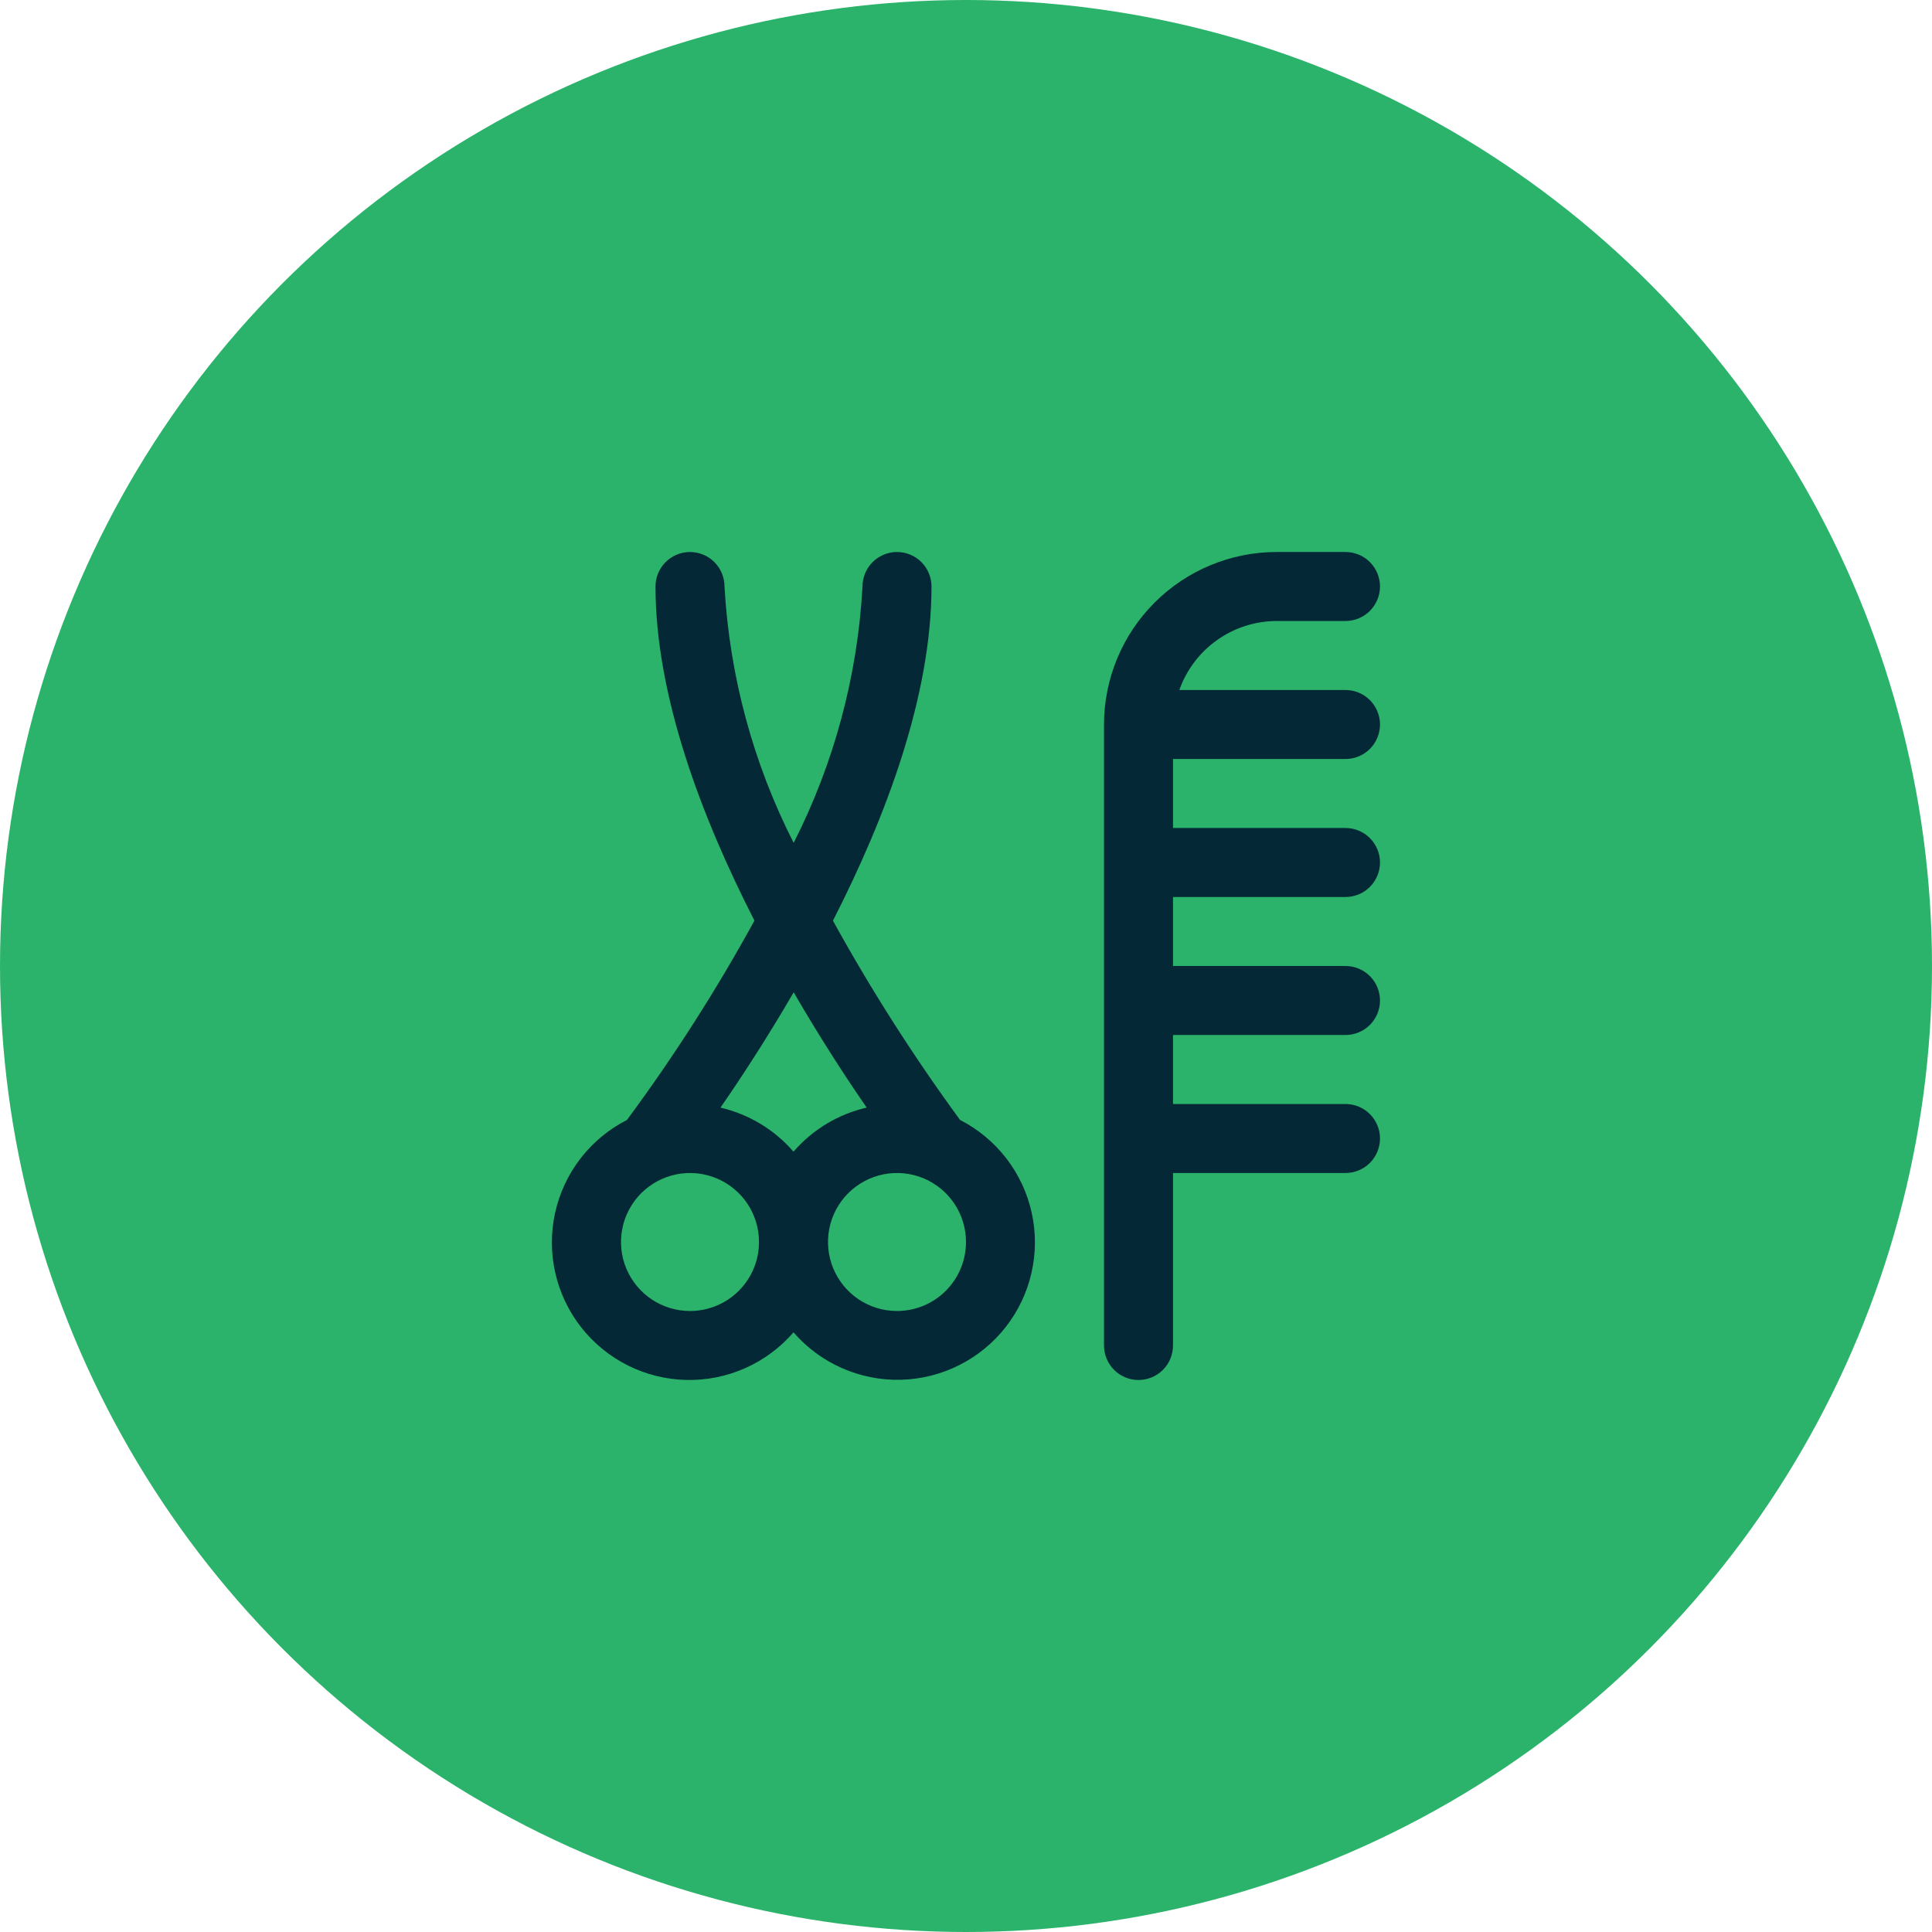 <?xml version="1.0" encoding="UTF-8"?> <svg xmlns="http://www.w3.org/2000/svg" width="70" height="70" viewBox="0 0 70 70" fill="none"> <circle cx="35" cy="35" r="35" fill="#2BB36B"></circle> <g clip-path="url(#clip0_26_63)"> <path d="M34.785 40.578C33.097 38.272 31.558 35.86 30.179 33.358C32.081 29.636 33.75 25.236 33.75 21.25C33.75 20.919 33.618 20.601 33.384 20.366C33.15 20.132 32.831 20 32.5 20C32.169 20 31.851 20.132 31.616 20.366C31.382 20.601 31.25 20.919 31.25 21.25C31.072 24.486 30.223 27.649 28.756 30.539C27.286 27.65 26.432 24.487 26.25 21.25C26.25 20.919 26.118 20.601 25.884 20.366C25.649 20.132 25.331 20 25 20C24.669 20 24.351 20.132 24.116 20.366C23.882 20.601 23.75 20.919 23.75 21.25C23.75 25.218 25.427 29.625 27.335 33.356C25.96 35.865 24.417 38.278 22.716 40.578C22.061 40.911 21.487 41.386 21.037 41.968C20.587 42.55 20.271 43.224 20.113 43.943C19.954 44.661 19.957 45.406 20.12 46.123C20.283 46.84 20.603 47.513 21.057 48.091C21.511 48.67 22.088 49.142 22.745 49.471C23.403 49.801 24.125 49.981 24.861 49.998C25.596 50.015 26.326 49.87 26.999 49.571C27.671 49.273 28.269 48.829 28.75 48.273C29.231 48.828 29.829 49.27 30.501 49.567C31.173 49.865 31.902 50.01 32.637 49.992C33.371 49.974 34.093 49.794 34.749 49.464C35.406 49.135 35.982 48.664 36.435 48.086C36.889 47.508 37.209 46.836 37.372 46.12C37.536 45.404 37.539 44.66 37.381 43.943C37.223 43.225 36.909 42.551 36.46 41.969C36.011 41.388 35.439 40.912 34.785 40.578ZM25 47.5C24.506 47.5 24.022 47.353 23.611 47.079C23.2 46.804 22.88 46.413 22.69 45.957C22.501 45.5 22.452 44.997 22.548 44.512C22.645 44.027 22.883 43.582 23.232 43.232C23.582 42.883 24.027 42.645 24.512 42.548C24.997 42.452 25.5 42.501 25.957 42.69C26.413 42.88 26.804 43.2 27.079 43.611C27.353 44.022 27.5 44.505 27.5 45C27.5 45.663 27.237 46.299 26.768 46.768C26.299 47.237 25.663 47.5 25 47.5ZM26.104 40.131C26.835 39.076 27.775 37.642 28.756 35.954C29.736 37.641 30.674 39.079 31.402 40.13C30.371 40.367 29.442 40.927 28.75 41.727C28.059 40.929 27.133 40.37 26.104 40.131ZM32.5 47.5C32.005 47.5 31.522 47.353 31.111 47.079C30.7 46.804 30.38 46.413 30.19 45.957C30.001 45.5 29.952 44.997 30.048 44.512C30.145 44.027 30.383 43.582 30.732 43.232C31.082 42.883 31.527 42.645 32.012 42.548C32.497 42.452 33 42.501 33.457 42.69C33.913 42.88 34.304 43.2 34.579 43.611C34.853 44.022 35 44.505 35 45C35 45.663 34.737 46.299 34.268 46.768C33.799 47.237 33.163 47.5 32.5 47.5ZM42.5 27.5V30H48.75C49.081 30 49.4 30.132 49.634 30.366C49.868 30.601 50 30.919 50 31.25C50 31.581 49.868 31.899 49.634 32.134C49.4 32.368 49.081 32.5 48.75 32.5H42.5V35H48.75C49.081 35 49.4 35.132 49.634 35.366C49.868 35.6 50 35.919 50 36.25C50 36.581 49.868 36.9 49.634 37.134C49.4 37.368 49.081 37.5 48.75 37.5H42.5V40H48.75C49.081 40 49.4 40.132 49.634 40.366C49.868 40.6 50 40.919 50 41.25C50 41.581 49.868 41.9 49.634 42.134C49.4 42.368 49.081 42.5 48.75 42.5H42.5V48.75C42.5 49.081 42.368 49.4 42.134 49.634C41.9 49.868 41.581 50 41.25 50C40.919 50 40.6 49.868 40.366 49.634C40.132 49.4 40 49.081 40 48.75V26.25C40.002 24.593 40.661 23.004 41.833 21.833C43.004 20.661 44.593 20.002 46.25 20H48.75C49.081 20 49.4 20.132 49.634 20.366C49.868 20.601 50 20.919 50 21.25C50 21.581 49.868 21.899 49.634 22.134C49.4 22.368 49.081 22.5 48.75 22.5H46.25C45.477 22.503 44.724 22.745 44.094 23.193C43.464 23.64 42.988 24.271 42.73 25H48.75C49.081 25 49.4 25.132 49.634 25.366C49.868 25.601 50 25.919 50 26.25C50 26.581 49.868 26.899 49.634 27.134C49.4 27.368 49.081 27.5 48.75 27.5H42.5Z" fill="#042836"></path> </g> <defs> <clipPath id="clip0_26_63"> <rect width="30" height="30" fill="white" transform="translate(20 20)"></rect> </clipPath> </defs> </svg> 